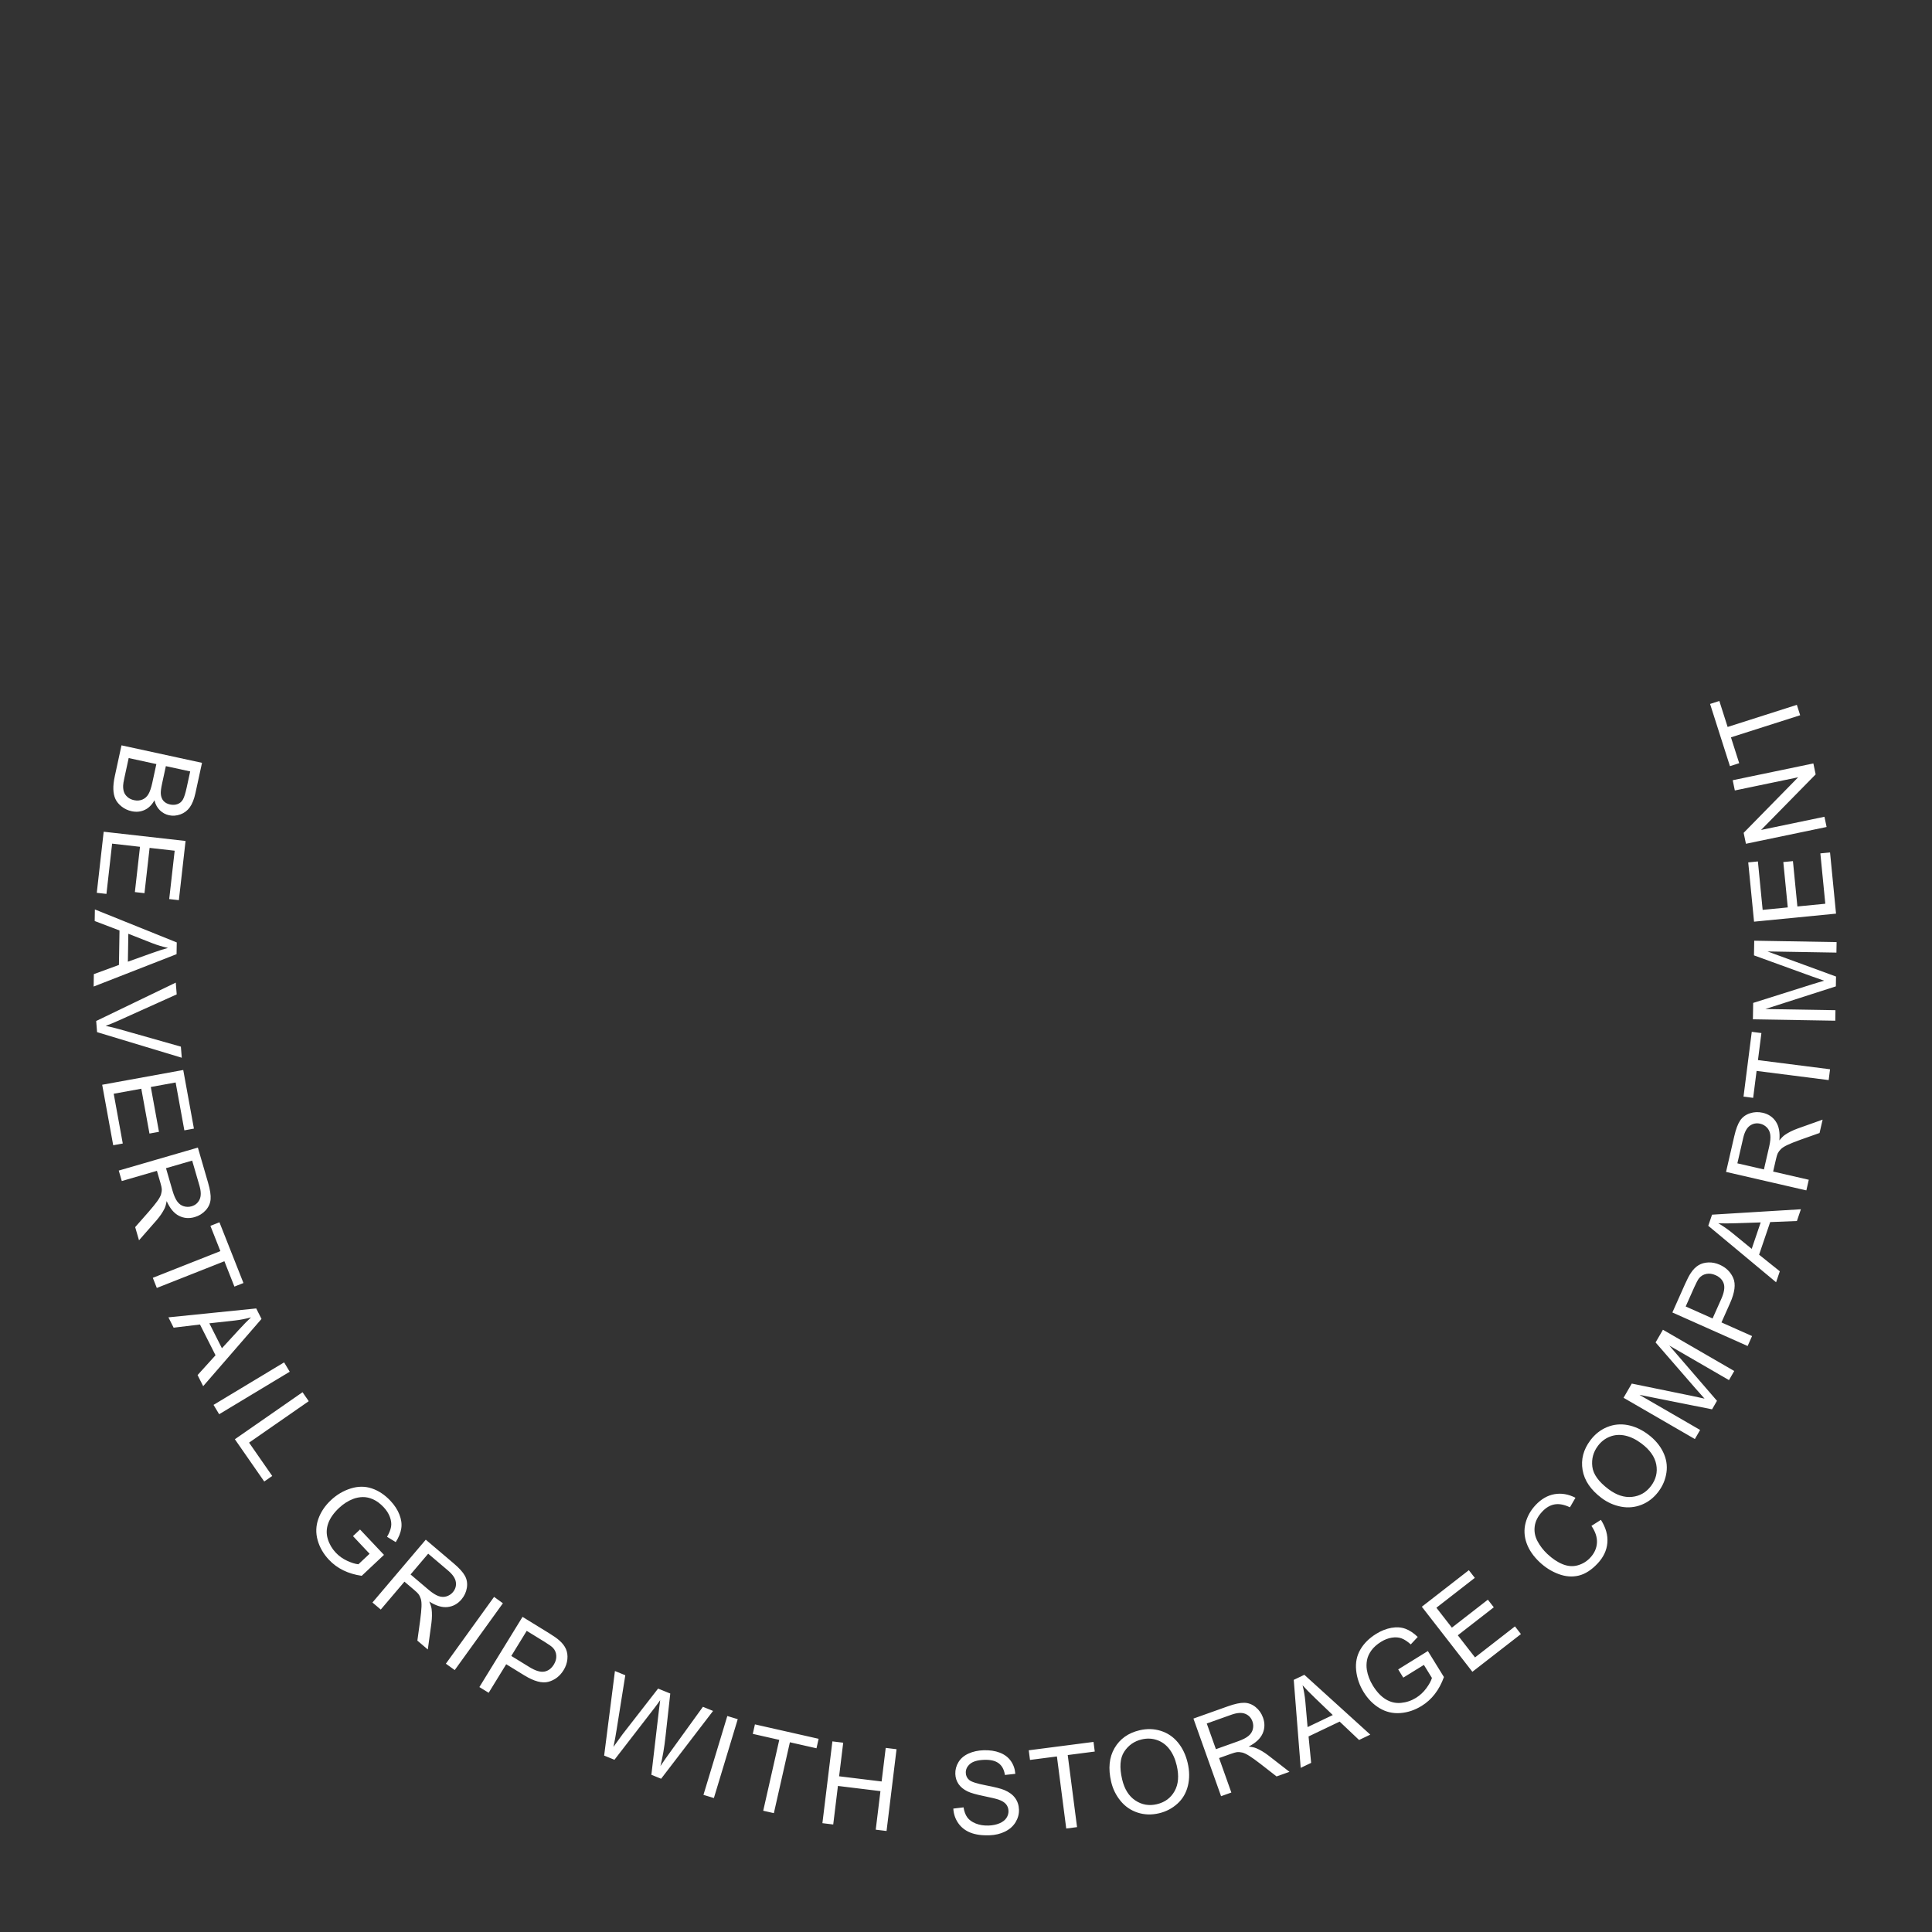 <?xml version="1.0" encoding="UTF-8"?>
<svg width="235px" height="235px" viewBox="0 0 235 235" version="1.1" xmlns="http://www.w3.org/2000/svg" xmlns:xlink="http://www.w3.org/1999/xlink">
    <rect x="0" y="0" width="235" height="235" fill="#333333" stroke="none"/>
    <!-- Generator: Sketch 52.4 (67378) - http://www.bohemiancoding.com/sketch -->
    <title>235x235 px EN</title>
    <desc>Created with Sketch.</desc>
    <g id="235x235-px-EN" stroke="none" stroke-width="1" fill="none" fill-rule="evenodd">
        <g id="2" transform="translate(-22, -22)">
            <path d="M33.001,138.946 C33.001,197.488 80.459,244.946 139.001,244.946 C197.543,244.946 245.001,197.488 245.001,138.946 C245.001,80.404 199.175,34 138.804,34 C98.557,34 63.289,68.982 33.001,138.946 Z" id="Path" transform="translate(139.001, 139.473) rotate(23) translate(-139.001, -139.473) "></path>
            <path d="M27.48,155.411 L37.292,153.37 L38.058,157.051 C38.213,157.8 38.239,158.422 38.135,158.916 C38.031,159.41 37.799,159.829 37.44,160.171 C37.08,160.513 36.675,160.732 36.225,160.825 C35.805,160.913 35.387,160.881 34.969,160.731 C34.551,160.58 34.181,160.299 33.858,159.887 C33.807,160.516 33.605,161.034 33.252,161.44 C32.899,161.847 32.437,162.109 31.866,162.228 C31.407,162.324 30.959,162.316 30.524,162.204 C30.089,162.092 29.734,161.915 29.461,161.674 C29.187,161.433 28.951,161.109 28.752,160.701 C28.553,160.293 28.389,159.777 28.259,159.152 L27.48,155.411 Z M33.439,155.526 L33.881,157.647 C34,158.223 34.124,158.628 34.252,158.862 C34.419,159.172 34.633,159.386 34.896,159.506 C35.158,159.626 35.461,159.651 35.805,159.579 C36.13,159.511 36.401,159.374 36.616,159.166 C36.831,158.958 36.954,158.7 36.985,158.391 C37.016,158.082 36.959,157.575 36.812,156.87 L36.404,154.909 L33.439,155.526 Z M28.908,156.469 L29.417,158.912 C29.504,159.331 29.581,159.622 29.647,159.785 C29.763,160.073 29.904,160.304 30.071,160.479 C30.238,160.654 30.454,160.781 30.719,160.861 C30.985,160.941 31.274,160.948 31.586,160.883 C31.952,160.807 32.251,160.647 32.482,160.403 C32.712,160.16 32.848,159.86 32.888,159.505 C32.928,159.15 32.883,158.66 32.753,158.036 L32.281,155.767 L28.908,156.469 Z M29.775,165.89 L39.33,162.867 L41.515,169.776 L40.388,170.132 L38.602,164.488 L35.676,165.414 L37.348,170.7 L36.227,171.054 L34.555,165.769 L31.302,166.797 L33.158,172.663 L32.03,173.02 L29.775,165.89 Z M32.642,174.963 L43.371,174.577 L43.93,175.891 L36.318,183.592 L35.726,182.202 L38.06,179.937 L36.418,176.081 L33.194,176.258 L32.642,174.963 Z M37.562,176.01 L38.893,179.136 L41.037,177.086 C41.687,176.463 42.232,175.973 42.67,175.618 C42.029,175.752 41.371,175.837 40.697,175.871 L37.562,176.01 Z M38.305,187.293 L45.25,179.091 L45.936,180.352 L40.787,186.121 C40.375,186.584 39.979,186.999 39.598,187.367 C40.153,187.242 40.719,187.139 41.297,187.057 L48.986,185.953 L49.633,187.142 L38.955,188.488 L38.305,187.293 Z M42.127,194.081 L50.404,188.431 L54.489,194.415 L53.513,195.082 L50.175,190.193 L47.64,191.924 L50.766,196.502 L49.795,197.165 L46.669,192.587 L43.852,194.51 L47.321,199.591 L46.344,200.258 L42.127,194.081 Z M48.213,202.797 L55.868,196.329 L58.735,199.723 C59.312,200.405 59.681,200.982 59.844,201.453 C60.006,201.925 60.003,202.413 59.835,202.92 C59.666,203.426 59.371,203.857 58.95,204.213 C58.407,204.672 57.8,204.883 57.131,204.846 C56.461,204.809 55.766,204.466 55.044,203.817 C55.142,204.194 55.187,204.505 55.179,204.75 C55.158,205.275 55.055,205.842 54.871,206.451 L53.913,209.543 L52.836,208.269 L53.573,205.91 C53.782,205.226 53.928,204.685 54.01,204.288 C54.092,203.891 54.118,203.575 54.087,203.341 C54.057,203.108 53.995,202.896 53.9,202.707 C53.828,202.572 53.681,202.373 53.461,202.112 L52.468,200.938 L49.069,203.81 L48.213,202.797 Z M53.345,200.196 L55.185,202.374 C55.576,202.837 55.93,203.158 56.246,203.339 C56.562,203.519 56.883,203.588 57.209,203.546 C57.534,203.503 57.82,203.378 58.067,203.169 C58.429,202.863 58.616,202.48 58.627,202.02 C58.638,201.56 58.404,201.047 57.925,200.479 L55.878,198.057 L53.345,200.196 Z M57.303,213.029 L63.491,206.718 L61.133,204.406 L61.961,203.562 L67.633,209.123 L66.805,209.967 L64.438,207.646 L58.25,213.958 L57.303,213.029 Z M60.993,216.65 L70.309,211.316 L71.416,212.219 L68.261,222.578 L67.09,221.623 L68.103,218.532 L64.855,215.883 L62.084,217.54 L60.993,216.65 Z M65.835,215.288 L68.467,217.436 L69.411,214.624 C69.697,213.769 69.951,213.082 70.174,212.564 C69.669,212.981 69.126,213.362 68.545,213.706 L65.835,215.288 Z M70.337,224.145 L76.076,215.93 L77.163,216.689 L71.425,224.905 L70.337,224.145 Z M74.408,226.907 L79.6,218.335 L80.735,219.022 L76.155,226.582 L80.376,229.14 L79.763,230.151 L74.408,226.907 Z M92.326,231.828 L92.781,230.744 L96.698,232.379 L95.26,235.808 C94.458,236.035 93.687,236.136 92.947,236.11 C92.207,236.083 91.5,235.929 90.828,235.647 C89.92,235.267 89.177,234.726 88.598,234.027 C88.019,233.327 87.695,232.53 87.625,231.636 C87.555,230.742 87.711,229.841 88.092,228.933 C88.469,228.033 89.009,227.273 89.712,226.651 C90.415,226.029 91.199,225.677 92.064,225.595 C92.928,225.513 93.821,225.665 94.741,226.051 C95.409,226.331 95.968,226.692 96.417,227.135 C96.867,227.578 97.164,228.057 97.308,228.573 C97.453,229.088 97.475,229.69 97.374,230.379 L96.144,230.219 C96.202,229.69 96.185,229.248 96.092,228.893 C95.999,228.537 95.795,228.199 95.48,227.876 C95.166,227.554 94.775,227.295 94.309,227.1 C93.75,226.865 93.231,226.748 92.752,226.747 C92.273,226.746 91.85,226.832 91.483,227.005 C91.117,227.177 90.795,227.4 90.517,227.674 C90.042,228.147 89.664,228.718 89.384,229.386 C89.039,230.21 88.892,230.958 88.943,231.632 C88.994,232.306 89.234,232.891 89.663,233.387 C90.092,233.883 90.612,234.259 91.221,234.515 C91.751,234.737 92.31,234.852 92.9,234.86 C93.49,234.867 93.964,234.81 94.321,234.688 L95.043,232.967 L92.326,231.828 Z M97.774,238.242 L100.591,228.624 L104.855,229.873 C105.712,230.124 106.339,230.401 106.734,230.705 C107.13,231.008 107.397,231.417 107.536,231.933 C107.674,232.448 107.666,232.971 107.511,233.5 C107.311,234.182 106.922,234.693 106.343,235.031 C105.764,235.37 104.995,235.468 104.035,235.324 C104.325,235.585 104.534,235.819 104.662,236.028 C104.934,236.478 105.162,237.007 105.344,237.616 L106.25,240.724 L104.65,240.255 L103.963,237.881 C103.76,237.195 103.583,236.664 103.433,236.287 C103.282,235.911 103.129,235.633 102.975,235.455 C102.82,235.277 102.652,235.135 102.469,235.029 C102.334,234.956 102.102,234.872 101.774,234.776 L100.298,234.344 L99.047,238.614 L97.774,238.242 Z M100.621,233.241 L103.356,234.043 C103.938,234.213 104.41,234.286 104.774,234.262 C105.137,234.238 105.443,234.118 105.691,233.903 C105.939,233.689 106.108,233.426 106.199,233.116 C106.332,232.661 106.277,232.239 106.032,231.849 C105.788,231.459 105.309,231.16 104.596,230.951 L101.552,230.06 L100.621,233.241 Z M108.96,241.41 L111.009,231.601 L112.307,231.872 L110.258,241.681 L108.96,241.41 Z M113.839,242.348 L115.16,232.414 L118.907,232.912 C119.566,233 120.066,233.098 120.405,233.208 C120.882,233.354 121.271,233.563 121.57,233.835 C121.87,234.107 122.093,234.462 122.239,234.9 C122.385,235.338 122.426,235.803 122.36,236.295 C122.248,237.14 121.884,237.819 121.269,238.333 C120.654,238.846 119.643,239.01 118.238,238.823 L115.69,238.484 L115.154,242.523 L113.839,242.348 Z M115.846,237.312 L118.415,237.653 C119.264,237.766 119.888,237.688 120.287,237.419 C120.686,237.151 120.923,236.729 121,236.156 C121.055,235.74 120.997,235.37 120.826,235.046 C120.656,234.723 120.405,234.49 120.074,234.35 C119.861,234.262 119.456,234.178 118.859,234.099 L116.318,233.761 L115.846,237.312 Z M131.093,243.789 L128.108,233.86 L129.468,233.815 L131.206,240.331 C131.392,241.014 131.556,241.693 131.696,242.367 C131.917,241.289 132.047,240.667 132.087,240.501 L133.772,233.675 L135.371,233.623 L136.971,238.645 C137.372,239.891 137.67,241.064 137.866,242.166 C137.973,241.529 138.115,240.797 138.294,239.97 L139.655,233.483 L140.987,233.439 L138.568,243.545 L137.29,243.587 L134.93,236.024 C134.731,235.392 134.614,235.004 134.577,234.859 C134.487,235.323 134.402,235.718 134.321,236.044 L132.446,243.745 L131.093,243.789 Z M144.071,243.242 L142.821,233.299 L144.137,233.134 L145.387,243.077 L144.071,243.242 Z M151.498,242.048 L149.774,233.379 L146.535,234.023 L146.304,232.863 L154.095,231.313 L154.326,232.473 L151.074,233.12 L152.799,241.789 L151.498,242.048 Z M158.689,240.501 L155.752,230.92 L157.02,230.531 L158.226,234.466 L163.206,232.939 L162,229.005 L163.268,228.616 L166.205,238.197 L164.937,238.586 L163.553,234.07 L158.572,235.597 L159.957,240.113 L158.689,240.501 Z M172.514,232.405 L173.592,231.761 C173.864,232.186 174.168,232.496 174.503,232.691 C174.838,232.885 175.253,232.972 175.75,232.952 C176.246,232.931 176.751,232.797 177.264,232.548 C177.719,232.327 178.088,232.065 178.371,231.76 C178.653,231.456 178.823,231.144 178.879,230.826 C178.934,230.508 178.895,230.209 178.759,229.93 C178.622,229.647 178.42,229.44 178.154,229.309 C177.887,229.177 177.531,229.131 177.084,229.17 C176.796,229.193 176.19,229.307 175.265,229.509 C174.34,229.712 173.669,229.806 173.252,229.791 C172.712,229.774 172.255,229.65 171.882,229.419 C171.509,229.187 171.221,228.864 171.021,228.45 C170.8,227.995 170.723,227.507 170.789,226.986 C170.855,226.465 171.087,225.981 171.483,225.536 C171.88,225.09 172.382,224.72 172.989,224.425 C173.657,224.101 174.299,223.923 174.914,223.89 C175.528,223.858 176.075,223.984 176.552,224.269 C177.03,224.554 177.407,224.956 177.684,225.475 L176.582,226.116 C176.244,225.576 175.827,225.247 175.331,225.128 C174.835,225.008 174.241,225.117 173.548,225.453 C172.826,225.803 172.365,226.191 172.163,226.615 C171.961,227.04 171.951,227.439 172.132,227.812 C172.289,228.136 172.535,228.346 172.87,228.441 C173.201,228.539 173.905,228.462 174.981,228.211 C176.057,227.96 176.815,227.829 177.256,227.818 C177.898,227.805 178.434,227.924 178.864,228.174 C179.295,228.423 179.627,228.79 179.862,229.274 C180.094,229.754 180.176,230.272 180.108,230.83 C180.039,231.388 179.804,231.909 179.404,232.395 C179.004,232.88 178.482,233.279 177.838,233.591 C177.022,233.987 176.281,234.2 175.614,234.23 C174.947,234.259 174.341,234.111 173.795,233.786 C173.25,233.46 172.823,233 172.514,232.405 Z M186.048,229.033 L181.447,221.486 L178.628,223.204 L178.012,222.195 L184.794,218.06 L185.41,219.069 L182.579,220.795 L187.18,228.342 L186.048,229.033 Z M188.735,221.626 C187.728,220.302 187.295,218.995 187.437,217.706 C187.578,216.416 188.211,215.343 189.335,214.488 C190.072,213.928 190.869,213.599 191.728,213.502 C192.587,213.404 193.411,213.552 194.2,213.945 C194.988,214.339 195.686,214.934 196.293,215.732 C196.908,216.541 197.295,217.389 197.455,218.276 C197.614,219.163 197.519,219.998 197.17,220.781 C196.821,221.565 196.3,222.22 195.607,222.747 C194.856,223.318 194.047,223.647 193.18,223.734 C192.313,223.821 191.488,223.666 190.706,223.27 C189.924,222.874 189.267,222.326 188.735,221.626 Z M189.836,220.815 C190.567,221.776 191.401,222.337 192.339,222.497 C193.276,222.657 194.135,222.441 194.915,221.848 C195.709,221.243 196.151,220.467 196.239,219.518 C196.328,218.569 195.982,217.581 195.201,216.555 C194.707,215.905 194.166,215.422 193.579,215.105 C192.991,214.787 192.384,214.656 191.759,214.711 C191.133,214.765 190.558,214.993 190.032,215.393 C189.285,215.961 188.837,216.707 188.688,217.63 C188.54,218.553 188.922,219.614 189.836,220.815 Z M201.655,217.78 L194.743,210.523 L197.961,207.458 C198.608,206.842 199.162,206.439 199.622,206.249 C200.083,206.059 200.571,206.033 201.087,206.171 C201.603,206.309 202.051,206.578 202.431,206.978 C202.921,207.492 203.168,208.085 203.171,208.756 C203.174,209.426 202.873,210.141 202.267,210.9 C202.638,210.78 202.946,210.716 203.191,210.709 C203.716,210.7 204.288,210.768 204.907,210.916 L208.05,211.689 L206.842,212.839 L204.444,212.244 C203.749,212.075 203.2,211.962 202.799,211.904 C202.397,211.846 202.081,211.839 201.849,211.883 C201.618,211.927 201.41,212.002 201.227,212.107 C201.096,212.188 200.907,212.346 200.66,212.582 L199.546,213.642 L202.615,216.865 L201.655,217.78 Z M198.754,212.811 L200.818,210.845 C201.257,210.427 201.557,210.055 201.718,209.728 C201.879,209.402 201.929,209.077 201.868,208.755 C201.806,208.433 201.664,208.155 201.441,207.92 C201.114,207.577 200.721,207.414 200.261,207.43 C199.801,207.446 199.302,207.71 198.764,208.223 L196.467,210.41 L198.754,212.811 Z M209.1,210.692 L203.975,201.259 L204.902,200.172 L215.188,203.557 L214.208,204.706 L211.14,203.625 L208.42,206.813 L210.014,209.621 L209.1,210.692 Z M207.847,205.821 L210.052,203.236 L207.262,202.231 C206.413,201.926 205.733,201.657 205.22,201.423 C205.626,201.937 205.994,202.488 206.325,203.076 L207.847,205.821 Z M216.035,195.591 L215.064,194.928 L217.452,191.419 L220.523,193.515 C220.584,194.347 220.528,195.122 220.354,195.842 C220.18,196.562 219.887,197.223 219.476,197.825 C218.921,198.638 218.243,199.258 217.441,199.684 C216.639,200.111 215.793,200.269 214.904,200.158 C214.014,200.047 213.162,199.714 212.349,199.159 C211.544,198.609 210.907,197.927 210.439,197.114 C209.971,196.3 209.783,195.462 209.876,194.598 C209.969,193.735 210.297,192.891 210.859,192.066 C211.268,191.468 211.734,190.993 212.258,190.642 C212.782,190.29 213.311,190.096 213.845,190.057 C214.379,190.019 214.973,190.118 215.628,190.356 L215.224,191.529 C214.718,191.365 214.281,191.293 213.915,191.313 C213.548,191.333 213.175,191.465 212.796,191.708 C212.418,191.952 212.086,192.283 211.8,192.701 C211.459,193.201 211.239,193.686 211.143,194.155 C211.046,194.624 211.045,195.056 211.141,195.449 C211.236,195.843 211.39,196.203 211.603,196.53 C211.971,197.091 212.454,197.575 213.052,197.983 C213.79,198.487 214.494,198.782 215.164,198.867 C215.835,198.952 216.456,198.834 217.028,198.513 C217.601,198.192 218.073,197.758 218.446,197.213 C218.769,196.738 218.994,196.213 219.12,195.637 C219.246,195.06 219.285,194.585 219.237,194.21 L217.696,193.158 L216.035,195.591 Z M223.425,191.524 L214.589,186.797 L218.006,180.408 L219.049,180.966 L216.257,186.186 L218.963,187.633 L221.578,182.745 L222.615,183.299 L220,188.188 L223.008,189.797 L225.91,184.372 L226.953,184.93 L223.425,191.524 Z M229.435,169.42 L230.19,168.28 C231.126,168.902 231.744,169.649 232.045,170.52 C232.346,171.391 232.324,172.318 231.978,173.303 C231.621,174.323 231.123,175.079 230.484,175.572 C229.845,176.065 229.074,176.341 228.17,176.398 C227.266,176.456 226.363,176.326 225.46,176.009 C224.475,175.664 223.682,175.175 223.08,174.542 C222.479,173.908 222.109,173.178 221.972,172.35 C221.835,171.522 221.913,170.691 222.205,169.856 C222.537,168.91 223.057,168.199 223.764,167.723 C224.472,167.246 225.307,167.034 226.269,167.086 L226.127,168.42 C225.362,168.399 224.75,168.541 224.29,168.848 C223.829,169.155 223.489,169.625 223.267,170.257 C223.012,170.984 222.974,171.653 223.151,172.263 C223.328,172.873 223.676,173.38 224.193,173.784 C224.711,174.187 225.282,174.498 225.905,174.717 C226.71,174.999 227.453,175.128 228.135,175.104 C228.817,175.079 229.393,174.872 229.863,174.482 C230.333,174.091 230.669,173.608 230.871,173.031 C231.117,172.33 231.123,171.666 230.889,171.038 C230.655,170.41 230.17,169.871 229.435,169.42 Z M229.198,165.826 C227.576,165.455 226.406,164.73 225.688,163.649 C224.969,162.569 224.767,161.34 225.082,159.963 C225.288,159.061 225.69,158.297 226.286,157.671 C226.883,157.046 227.61,156.631 228.467,156.427 C229.325,156.224 230.242,156.234 231.22,156.457 C232.211,156.684 233.051,157.086 233.742,157.665 C234.432,158.243 234.895,158.945 235.129,159.77 C235.364,160.595 235.384,161.432 235.19,162.28 C234.98,163.2 234.57,163.971 233.96,164.594 C233.35,165.216 232.618,165.626 231.765,165.824 C230.911,166.021 230.055,166.022 229.198,165.826 Z M229.522,164.498 C230.699,164.767 231.699,164.662 232.521,164.184 C233.344,163.706 233.864,162.989 234.082,162.034 C234.305,161.061 234.146,160.182 233.605,159.397 C233.065,158.612 232.166,158.076 230.909,157.788 C230.113,157.607 229.388,157.582 228.734,157.716 C228.079,157.849 227.53,158.137 227.085,158.58 C226.64,159.023 226.344,159.566 226.197,160.21 C225.987,161.126 226.122,161.985 226.6,162.788 C227.077,163.592 228.052,164.162 229.522,164.498 Z M236.632,154.655 L226.667,153.598 L226.877,151.613 L234.184,150.003 C234.864,149.855 235.372,149.749 235.709,149.684 C235.359,149.532 234.845,149.299 234.168,148.984 L227.488,145.862 L227.676,144.088 L237.642,145.145 L237.507,146.417 L229.166,145.531 L237.199,149.312 L237.073,150.502 L228.283,152.484 L236.767,153.384 L236.632,154.655 Z M237.893,141.706 L227.871,141.702 L227.873,137.922 C227.873,137.257 227.905,136.749 227.969,136.398 C228.051,135.906 228.207,135.493 228.438,135.161 C228.668,134.828 228.991,134.56 229.405,134.358 C229.82,134.155 230.276,134.054 230.773,134.054 C231.625,134.054 232.346,134.326 232.936,134.868 C233.526,135.411 233.821,136.391 233.82,137.808 L233.819,140.379 L237.893,140.38 L237.893,141.706 Z M232.636,140.378 L232.637,137.787 C232.638,136.931 232.478,136.322 232.16,135.962 C231.841,135.602 231.392,135.422 230.813,135.421 C230.394,135.421 230.035,135.527 229.736,135.739 C229.438,135.951 229.241,136.23 229.145,136.576 C229.085,136.799 229.056,137.212 229.055,137.813 L229.054,140.377 L232.636,140.378 Z M237.901,133.213 L227.571,130.294 L227.441,128.872 L237.046,123.874 L237.184,125.378 L234.268,126.819 L234.65,130.992 L237.773,131.811 L237.901,133.213 Z M233.54,130.709 L233.23,127.326 L230.561,128.62 C229.751,129.015 229.083,129.314 228.557,129.518 C229.208,129.586 229.86,129.707 230.512,129.881 L233.54,130.709 Z M236.718,121.508 L226.882,123.428 L226.031,119.066 C225.86,118.19 225.818,117.506 225.906,117.015 C225.993,116.525 226.234,116.099 226.628,115.739 C227.022,115.379 227.49,115.146 228.031,115.04 C228.729,114.904 229.361,115.015 229.928,115.374 C230.495,115.732 230.935,116.371 231.249,117.289 C231.347,116.912 231.459,116.619 231.585,116.409 C231.86,115.96 232.226,115.515 232.683,115.073 L235.026,112.84 L235.346,114.477 L233.553,116.178 C233.037,116.673 232.646,117.075 232.381,117.382 C232.116,117.689 231.94,117.952 231.853,118.171 C231.765,118.39 231.717,118.605 231.707,118.816 C231.704,118.969 231.736,119.214 231.801,119.549 L232.096,121.059 L236.464,120.207 L236.718,121.508 Z M230.969,121.279 L230.423,118.481 C230.307,117.886 230.154,117.433 229.966,117.122 C229.778,116.81 229.531,116.594 229.226,116.472 C228.922,116.35 228.611,116.32 228.293,116.382 C227.828,116.473 227.478,116.717 227.244,117.113 C227.011,117.509 226.965,118.072 227.107,118.801 L227.715,121.914 L230.969,121.279 Z M233.743,108.147 L225.279,110.694 L226.23,113.856 L225.098,114.197 L222.809,106.59 L223.941,106.249 L224.896,109.424 L233.36,106.877 L233.743,108.147 Z M231.539,101.221 L222.316,105.143 L221.535,103.306 L227.137,98.347 C227.659,97.887 228.052,97.546 228.315,97.326 C227.935,97.364 227.372,97.41 226.628,97.464 L219.272,97.984 L218.574,96.342 L227.796,92.421 L228.296,93.597 L220.578,96.879 L229.436,96.277 L229.904,97.378 L223.188,103.384 L231.038,100.045 L231.539,101.221 Z M226.325,89.287 L217.612,94.236 L214.033,87.936 L215.061,87.352 L217.985,92.499 L220.654,90.983 L217.915,86.163 L218.938,85.582 L221.676,90.402 L224.642,88.718 L221.603,83.368 L222.632,82.784 L226.325,89.287 Z M220.989,80.125 L212.857,85.981 L212.062,84.878 L215.371,76.008 L208.986,80.606 L208.243,79.574 L216.376,73.718 L217.171,74.822 L213.856,83.695 L220.246,79.094 L220.989,80.125 Z M212.525,69.015 L205.926,74.895 L208.122,77.36 L207.239,78.147 L201.955,72.217 L202.838,71.43 L205.043,73.905 L211.642,68.025 L212.525,69.015 Z" id="BEAVERTAIL-GRIP-WITH" fill="#FFFFFF" transform="translate(132.691, 155.907) rotate(24) translate(-132.691, -155.907) "></path>
        </g>
    </g>
</svg>